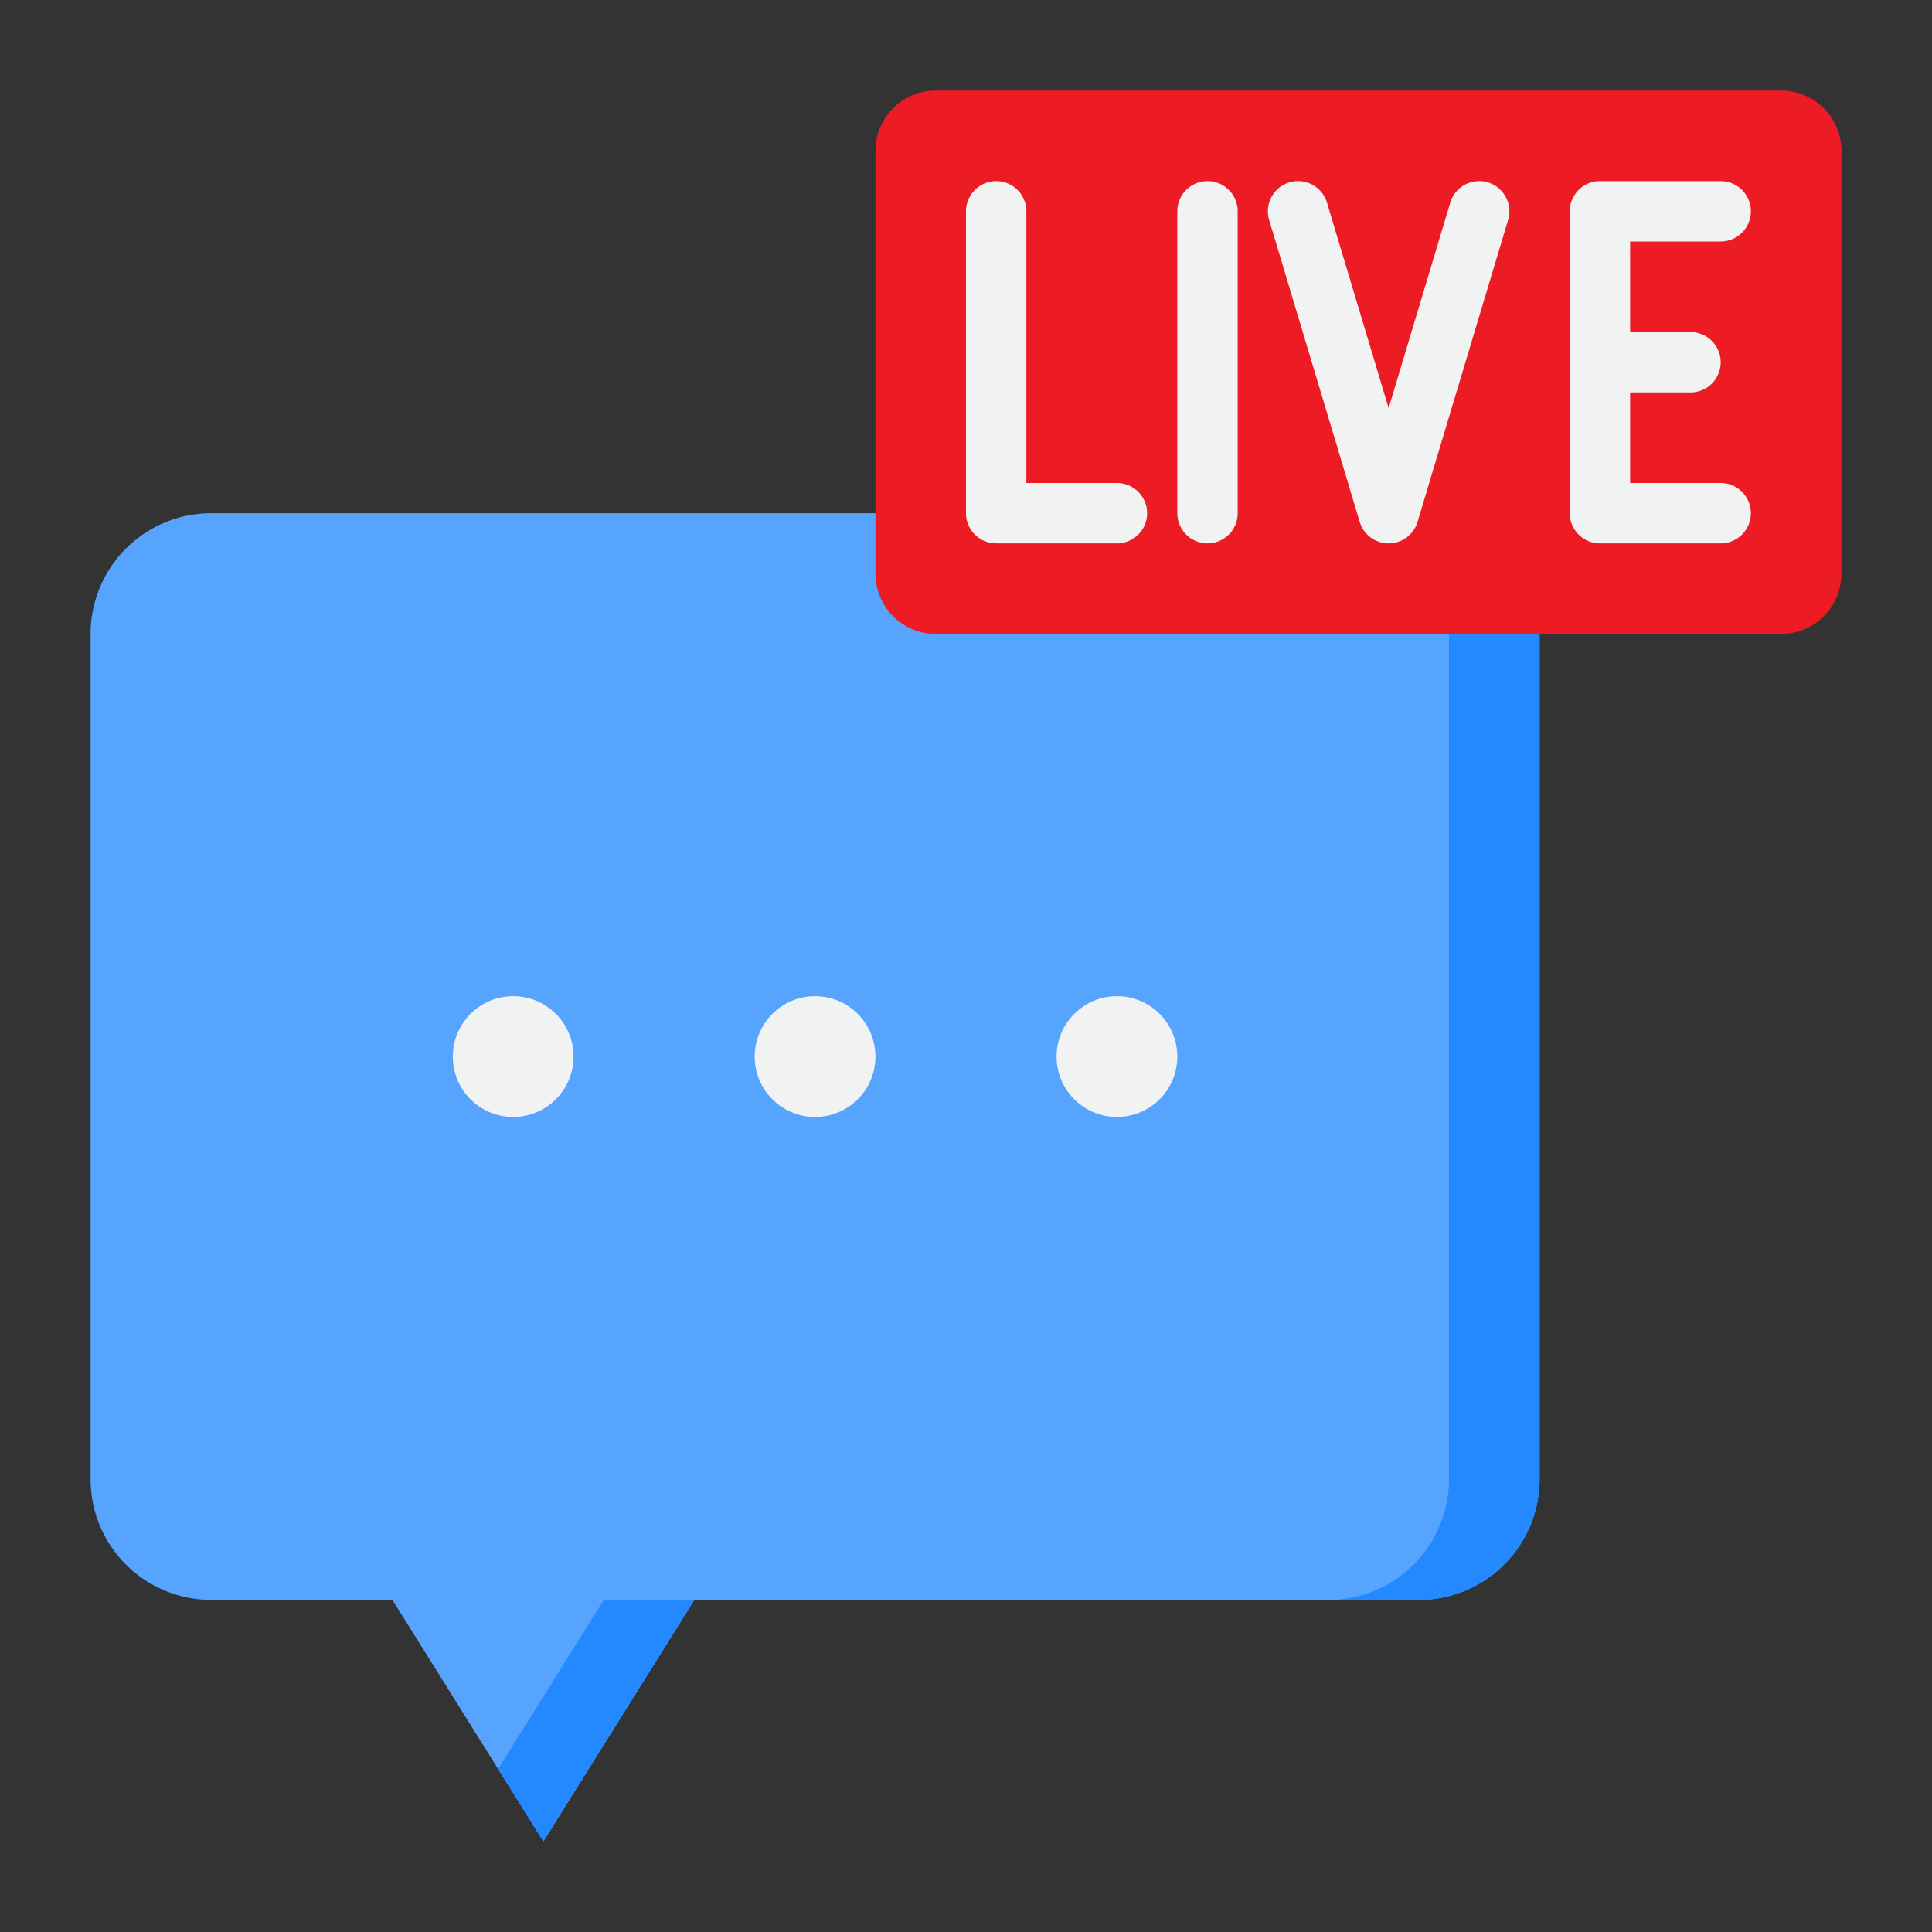 <svg height="512" viewBox="0 0 64 64" width="512" xmlns="http://www.w3.org/2000/svg"><rect x="0" y="0" width="64" height="64" fill="#333333" stroke="none"/><g id="Layer_44" data-name="Layer 44"><path d="m51 21v28a4 4 0 0 1 -4 4h-24l-5 8-5-8h-6a4 4 0 0 1 -4-4v-28a4 4 0 0 1 4-4h40a4 4 0 0 1 4 4z" fill="#57a4ff"/><path d="m16.5 58.6 1.5 2.4 5-8h-3z" fill="#2488ff"/><path d="m47 17h-3a4 4 0 0 1 4 4v28a4 4 0 0 1 -4 4h3a4 4 0 0 0 4-4v-28a4 4 0 0 0 -4-4z" fill="#2488ff"/><circle cx="27" cy="35" fill="#f1f2f2" r="2"/><circle cx="17" cy="35" fill="#f1f2f2" r="2"/><circle cx="37" cy="35" fill="#f1f2f2" r="2"/><path d="m59 3h-28a2 2 0 0 0 -2 2v14a2 2 0 0 0 2 2h28a2 2 0 0 0 2-2v-14a2 2 0 0 0 -2-2z" fill="#ed1c24"/><g fill="#f1f2f2"><path d="m37 16h-3v-9a1 1 0 0 0 -2 0v10a1 1 0 0 0 1 1h4a1 1 0 0 0 0-2z"/><path d="m57 8a1 1 0 0 0 0-2h-4a1 1 0 0 0 -1 1v10a1 1 0 0 0 1 1h4a1 1 0 0 0 0-2h-3v-3h2a1 1 0 0 0 0-2h-2v-3z"/><path d="m40 6a1 1 0 0 0 -1 1v10a1 1 0 0 0 2 0v-10a1 1 0 0 0 -1-1z"/><path d="m49.287 6.042a1 1 0 0 0 -1.245.671l-2.042 6.807-2.042-6.807a1 1 0 0 0 -1.916.574l3 10a1 1 0 0 0 1.916 0l3-10a1 1 0 0 0 -.671-1.245z"/></g></g></svg>